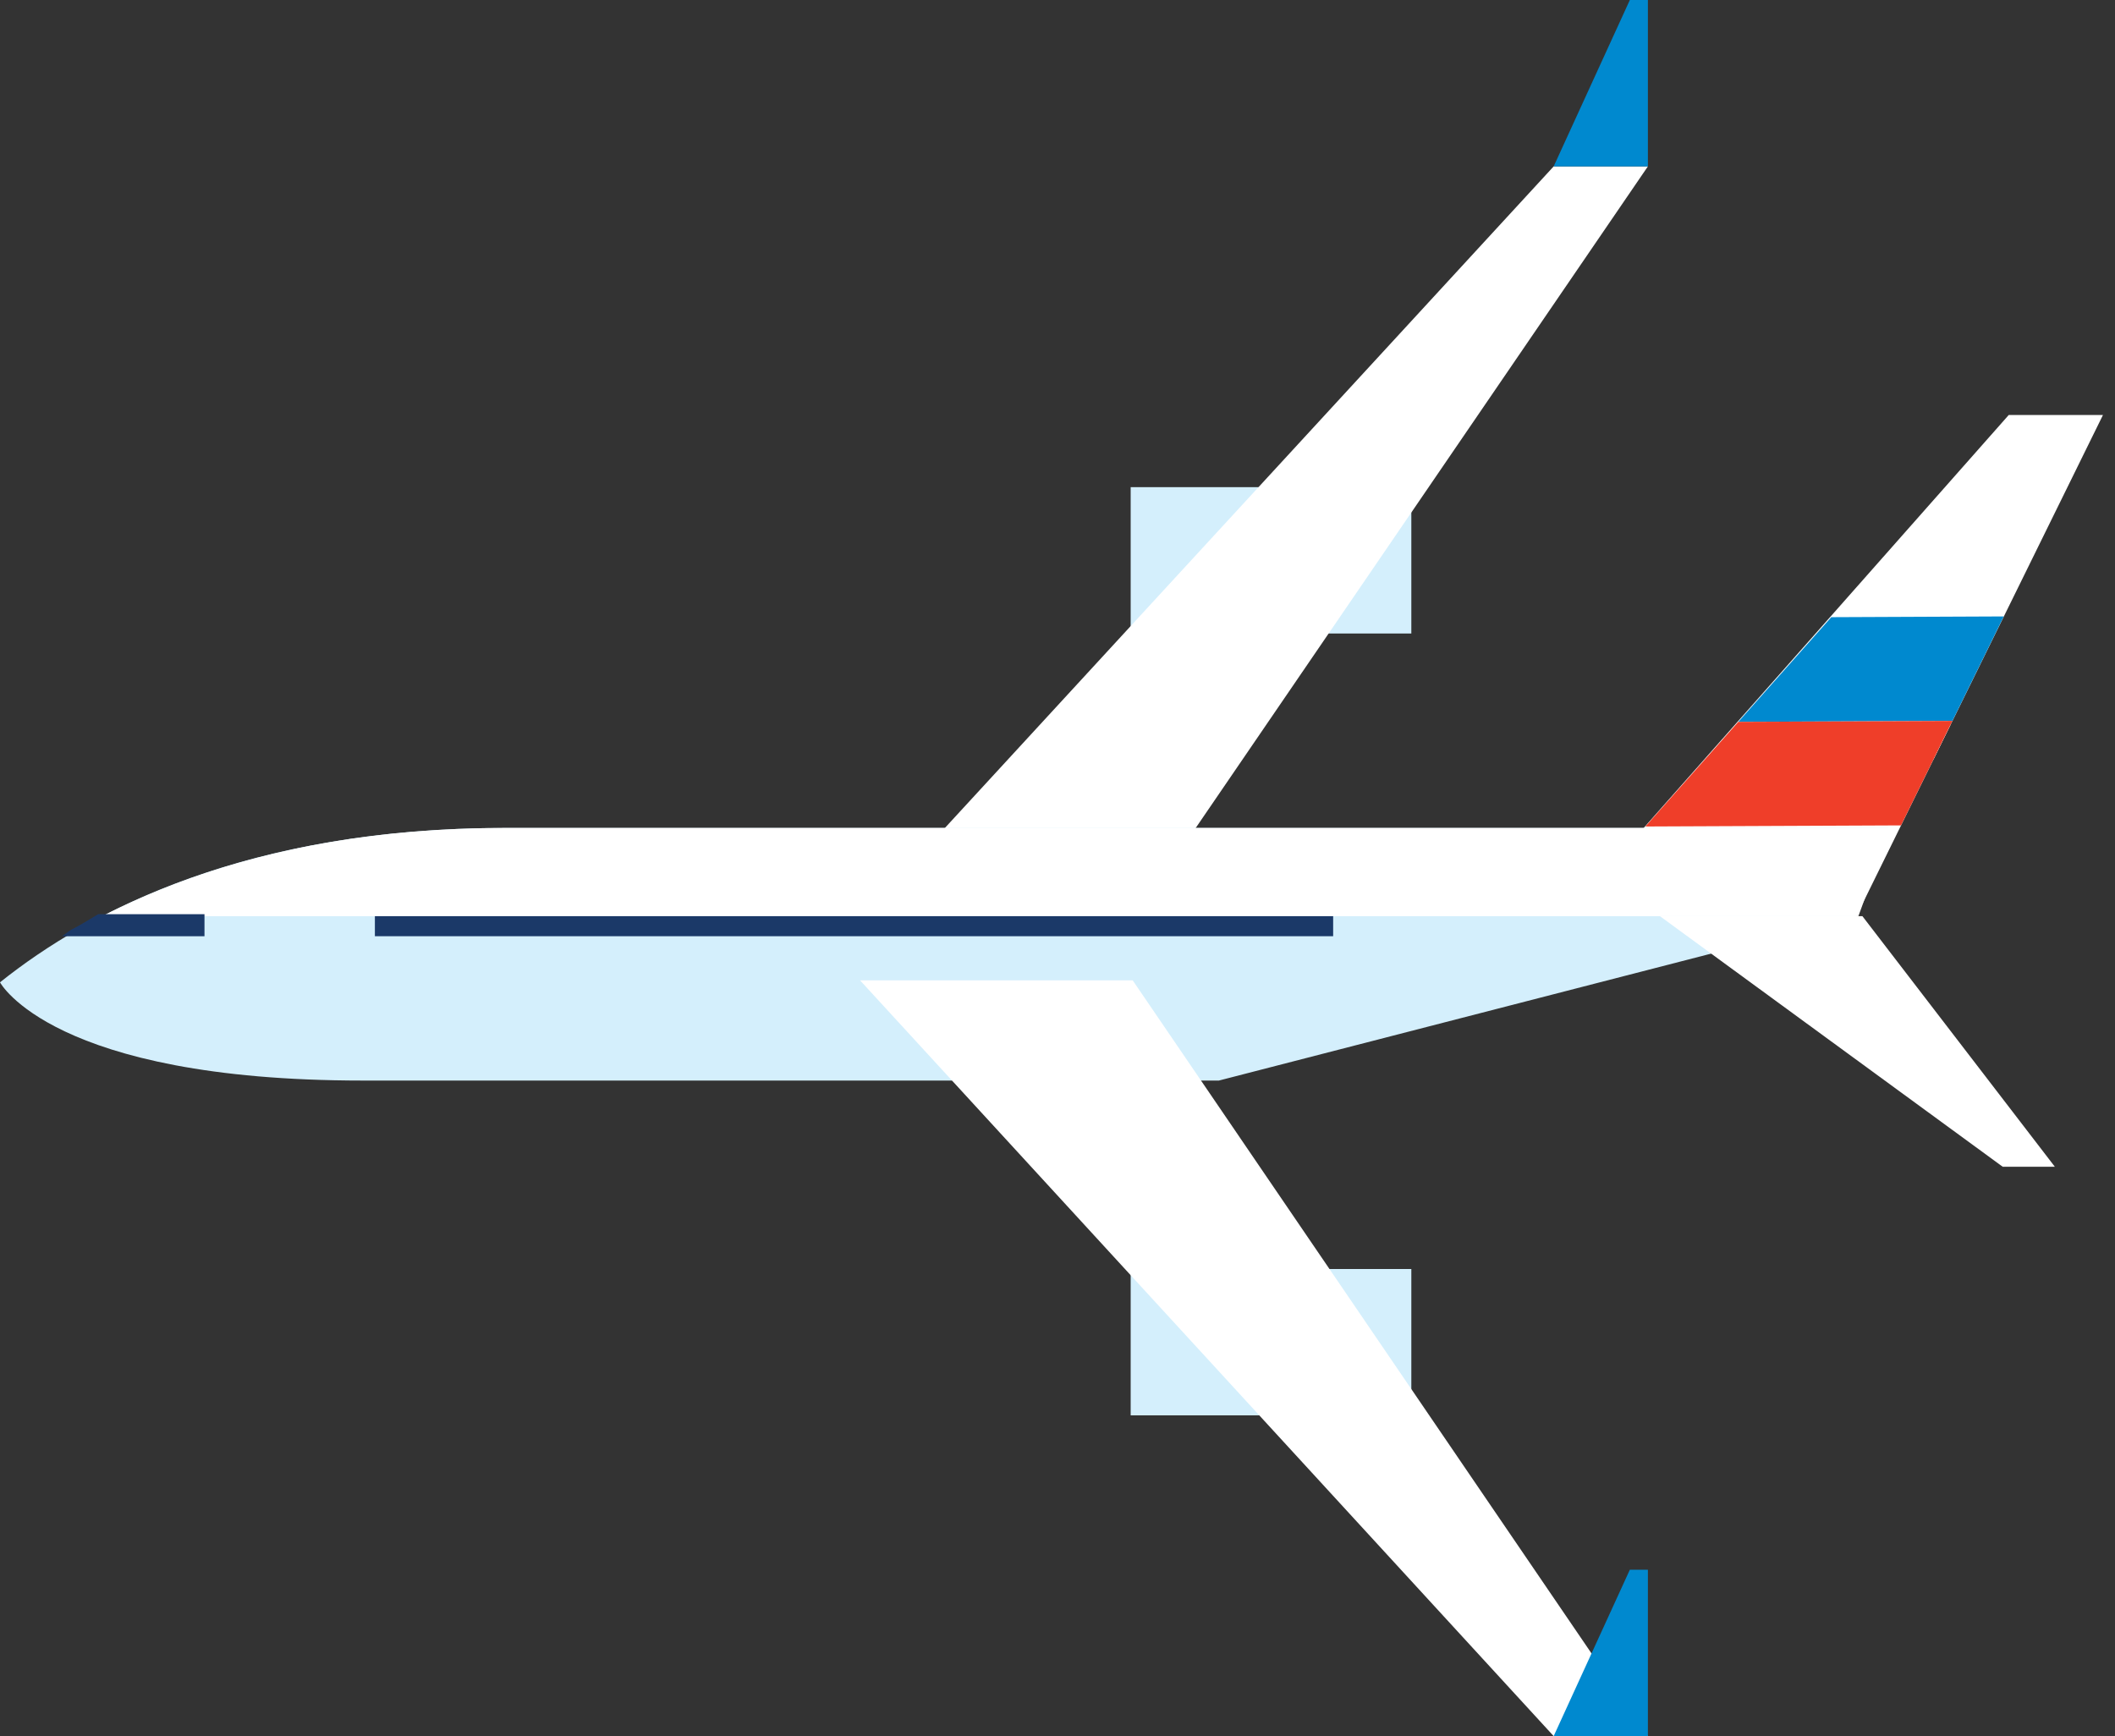 <?xml version="1.0" encoding="utf-8"?>
<!-- Generator: Adobe Illustrator 21.0.2, SVG Export Plug-In . SVG Version: 6.00 Build 0)  -->
<svg version="1.1" id="Layer_4" xmlns="http://www.w3.org/2000/svg" xmlns:xlink="http://www.w3.org/1999/xlink" x="0px" y="0px"
	 viewBox="0 0 105.5 86.6" style="enable-background:new 0 0 105.5 86.6;" xml:space="preserve">
<rect x="0" y="0" width="105.5" height="86.6" fill="#333333" stroke="none"/>
<style type="text/css">
	.st0{fill:#D4EFFC;}
	.st1{fill:#FFFFFF;}
	.st2{fill:#0089CF;}
	.st3{fill:#1B3968;}
	.st4{fill:none;stroke:#1B3968;}
	.st5{clip-path:url(#SVGID_2_);}
	.st6{fill:#EF3E29;}
</style>
<g>
	<g>
		<rect x="56.4" y="24.3" class="st0" width="14" height="7.3"/>
		<rect x="56.4" y="63.3" class="st0" width="14" height="7.3"/>
		<g>
			<polygon class="st1" points="92.6,45.7 78.1,45.7 100.2,20.7 104.9,20.7 			"/>
			<polygon class="st1" points="56.5,45.9 42.9,45.9 77.5,8.3 82.2,8.3 			"/>
			<polygon class="st2" points="82.2,0 81.3,0 77.5,8.3 82.2,8.3 			"/>
			<path class="st0" d="M92.6,45.7l1.6-4.4H25.2c-12.8,0-20.7,4.1-25.2,7.7c0,0,2.6,4.9,18.1,4.9c10.4,0,42.7,0,42.7,0L92.6,45.7z"
				/>
			<polygon class="st1" points="56.5,48.9 42.9,48.9 77.5,86.6 82.2,86.6 			"/>
			<polygon class="st2" points="82.2,78.3 81.3,78.3 77.5,86.6 82.2,86.6 			"/>
		</g>
		<path class="st1" d="M92.7,45.7l1.6-4.4H25.2c-8.9,0-15.4,2-20.1,4.4H92.7z"/>
		<polygon class="st1" points="102.5,58.2 92.9,45.7 82.8,45.7 99.9,58.2 		"/>
		<path class="st3" d="M10.2,46.7c0-0.5,0-0.5,0-1.1H4.9c-1.8,1.1-1,0.5-1.8,1.1H10.2z"/>
		<line class="st4" x1="18.7" y1="46.2" x2="66.5" y2="46.2"/>
	</g>
	<g>
		<defs>
			<polygon id="SVGID_1_" points="92.6,45.7 78.1,45.7 94,27.8 101.4,27.8 			"/>
		</defs>
		<clipPath id="SVGID_2_">
			<use xlink:href="#SVGID_1_"  style="overflow:visible;"/>
		</clipPath>
		<g class="st5">
			
				<rect x="70.9" y="36.2" transform="matrix(1 -4.378013e-03 4.378013e-03 1 -0.161 0.386)" class="st1" width="34.6" height="1.7"/>
			
				<rect x="70.8" y="30.8" transform="matrix(1 -4.346276e-03 4.346276e-03 1 -0.144 0.383)" class="st2" width="34.6" height="5.2"/>
			
				<rect x="70.9" y="36" transform="matrix(1 -4.348985e-03 4.348985e-03 1 -0.167 0.384)" class="st6" width="34.6" height="5.2"/>
		</g>
	</g>
</g>
</svg>
